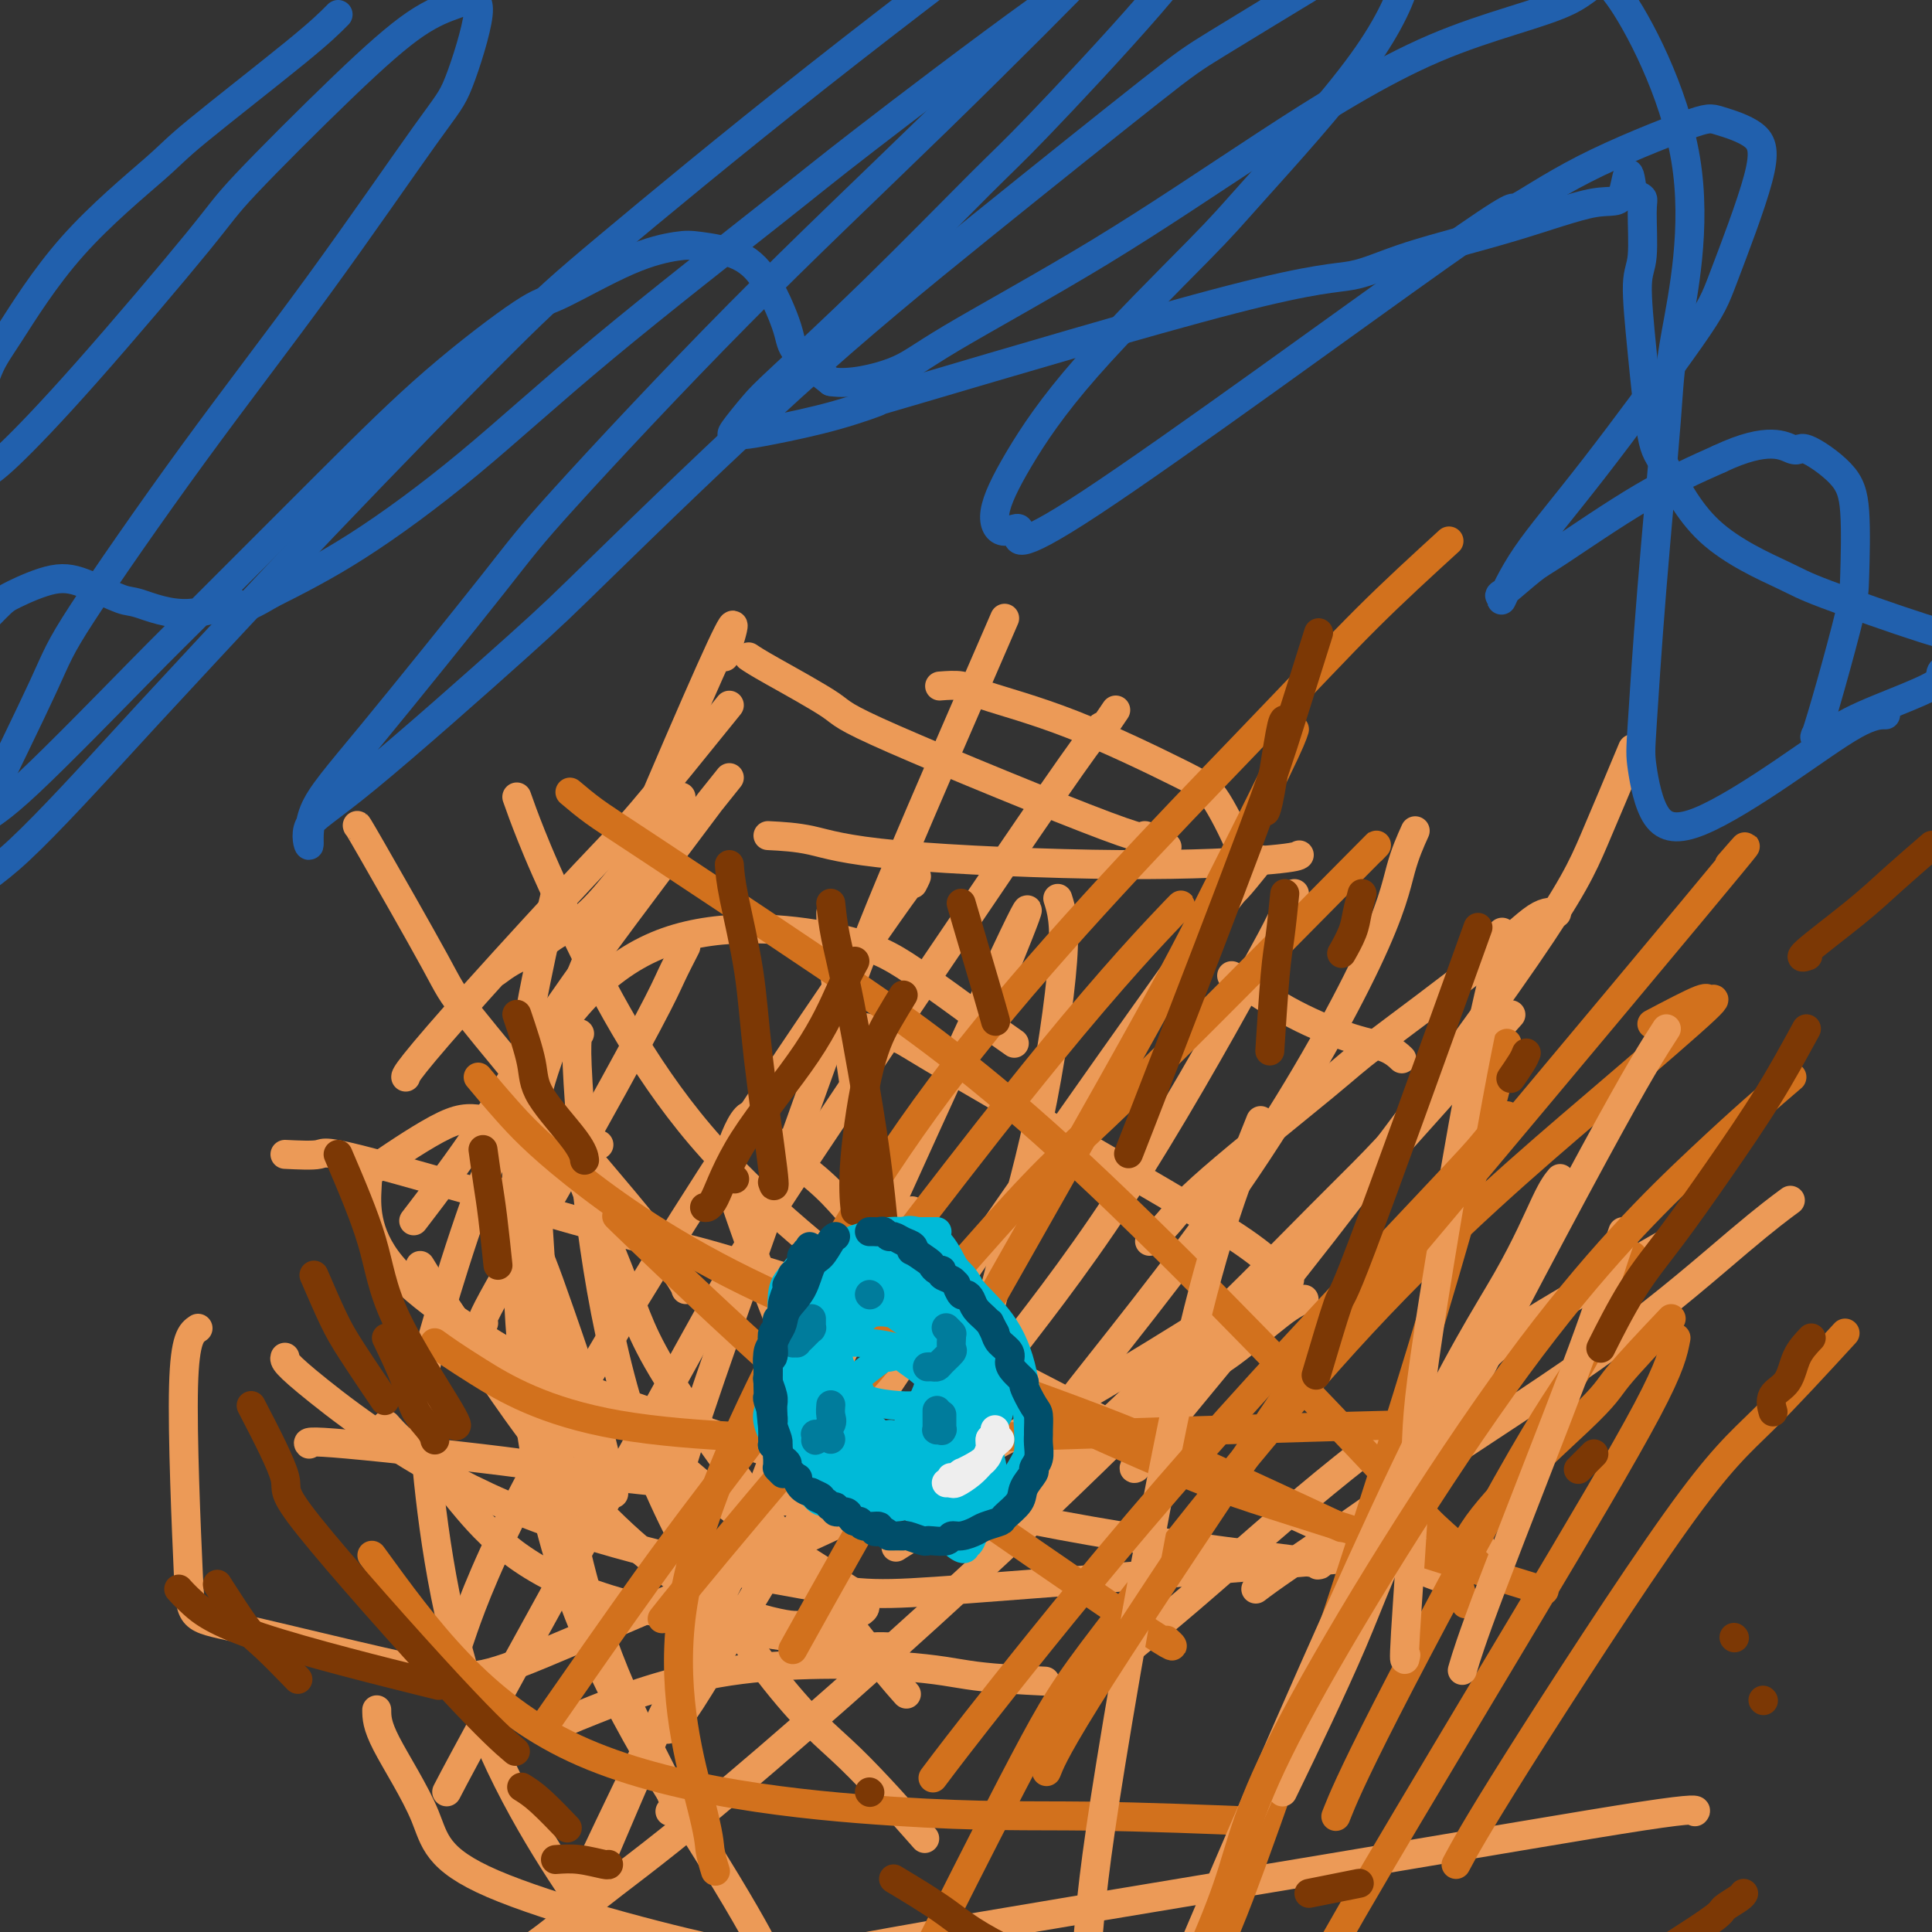 <svg viewBox='0 0 400 400' version='1.1' xmlns='http://www.w3.org/2000/svg' xmlns:xlink='http://www.w3.org/1999/xlink'><rect x="0" y="0" width="400" height="400" fill="#333333" stroke="none"/><g fill='none' stroke='#EC9A57' stroke-width='6' stroke-linecap='round' stroke-linejoin='round'><path d='M74,171c-0.114,-0.307 -0.228,-0.613 3,5c3.228,5.613 9.797,17.146 13,23c3.203,5.854 3.040,6.030 7,11c3.960,4.970 12.042,14.733 19,23c6.958,8.267 12.793,15.038 16,19c3.207,3.962 3.788,5.113 5,7c1.212,1.887 3.057,4.508 4,6c0.943,1.492 0.984,1.855 1,2c0.016,0.145 0.008,0.073 0,0'/><path d='M59,239c2.869,0.138 5.738,0.276 7,0c1.262,-0.276 0.915,-0.966 12,2c11.085,2.966 33.600,9.589 46,13c12.400,3.411 14.685,3.611 20,5c5.315,1.389 13.662,3.968 17,5c3.338,1.032 1.669,0.516 0,0'/><path d='M64,299c-0.379,-0.392 -0.758,-0.785 8,0c8.758,0.785 26.652,2.746 36,4c9.348,1.254 10.151,1.800 21,3c10.849,1.200 31.743,3.054 46,4c14.257,0.946 21.877,0.986 26,1c4.123,0.014 4.749,0.004 5,0c0.251,-0.004 0.125,-0.002 0,0'/><path d='M116,357c0.747,-0.406 1.495,-0.813 7,-3c5.505,-2.187 15.768,-6.155 28,-8c12.232,-1.845 26.433,-1.567 35,-1c8.567,0.567 11.499,1.422 16,2c4.501,0.578 10.572,0.879 13,1c2.428,0.121 1.214,0.060 0,0'/><path d='M199,320c1.855,-1.214 3.710,-2.428 7,-5c3.290,-2.572 8.015,-6.502 12,-10c3.985,-3.498 7.229,-6.564 13,-12c5.771,-5.436 14.068,-13.244 22,-21c7.932,-7.756 15.498,-15.462 20,-20c4.502,-4.538 5.939,-5.907 9,-9c3.061,-3.093 7.747,-7.910 10,-11c2.253,-3.090 2.072,-4.454 2,-5c-0.072,-0.546 -0.036,-0.273 0,0'/><path d='M232,343c1.684,-1.415 3.368,-2.831 6,-5c2.632,-2.169 6.213,-5.092 13,-11c6.787,-5.908 16.778,-14.802 27,-23c10.222,-8.198 20.673,-15.699 26,-20c5.327,-4.301 5.531,-5.400 11,-9c5.469,-3.600 16.203,-9.700 22,-13c5.797,-3.300 6.656,-3.800 7,-4c0.344,-0.200 0.172,-0.100 0,0'/><path d='M260,329c1.437,-1.086 2.874,-2.172 7,-5c4.126,-2.828 10.942,-7.400 16,-11c5.058,-3.600 8.358,-6.230 17,-12c8.642,-5.770 22.626,-14.681 34,-23c11.374,-8.319 20.139,-16.048 26,-21c5.861,-4.952 8.817,-7.129 10,-8c1.183,-0.871 0.591,-0.435 0,0'/><path d='M238,257c1.319,-1.204 2.638,-2.408 4,-4c1.362,-1.592 2.765,-3.573 9,-9c6.235,-5.427 17.300,-14.302 23,-19c5.700,-4.698 6.036,-5.220 11,-9c4.964,-3.780 14.557,-10.817 21,-16c6.443,-5.183 9.735,-8.511 12,-10c2.265,-1.489 3.504,-1.140 4,-1c0.496,0.140 0.248,0.070 0,0'/><path d='M256,182c0.298,-1.201 0.596,-2.403 1,-3c0.404,-0.597 0.914,-0.590 0,-3c-0.914,-2.410 -3.254,-7.238 -5,-10c-1.746,-2.762 -2.899,-3.458 -8,-6c-5.101,-2.542 -14.148,-6.930 -22,-10c-7.852,-3.070 -14.507,-4.823 -18,-6c-3.493,-1.177 -3.825,-1.778 -5,-2c-1.175,-0.222 -3.193,-0.063 -4,0c-0.807,0.063 -0.404,0.032 0,0'/><path d='M155,136c0.806,0.544 1.612,1.089 5,3c3.388,1.911 9.357,5.189 12,7c2.643,1.811 1.960,2.157 13,7c11.040,4.843 33.805,14.185 44,18c10.195,3.815 7.822,2.104 8,2c0.178,-0.104 2.908,1.399 4,2c1.092,0.601 0.546,0.301 0,0'/><path d='M159,173c2.922,0.150 5.844,0.299 9,1c3.156,0.701 6.544,1.953 18,3c11.456,1.047 30.978,1.889 46,2c15.022,0.111 25.544,-0.509 31,-1c5.456,-0.491 5.844,-0.855 6,-1c0.156,-0.145 0.078,-0.073 0,0'/><path d='M255,202c4.324,2.860 8.648,5.719 13,8c4.352,2.281 8.734,3.982 12,5c3.266,1.018 5.418,1.351 7,2c1.582,0.649 2.595,1.614 3,2c0.405,0.386 0.203,0.193 0,0'/><path d='M141,165c-1.314,2.064 -2.627,4.128 -4,6c-1.373,1.872 -2.804,3.551 -4,5c-1.196,1.449 -2.157,2.667 -4,5c-1.843,2.333 -4.569,5.779 -7,8c-2.431,2.221 -4.568,3.215 -6,4c-1.432,0.785 -2.160,1.359 -3,2c-0.840,0.641 -1.792,1.347 -3,2c-1.208,0.653 -2.671,1.253 -4,2c-1.329,0.747 -2.522,1.642 -3,2c-0.478,0.358 -0.239,0.179 0,0'/><path d='M151,146c-6.815,8.439 -13.630,16.878 -18,22c-4.370,5.122 -6.295,6.928 -12,13c-5.705,6.072 -15.189,16.411 -22,24c-6.811,7.589 -10.949,12.428 -13,15c-2.051,2.572 -2.015,2.878 -2,3c0.015,0.122 0.007,0.061 0,0'/><path d='M151,161c-1.668,2.074 -3.335,4.149 -4,5c-0.665,0.851 -0.327,0.479 -6,8c-5.673,7.521 -17.356,22.933 -25,34c-7.644,11.067 -11.250,17.787 -16,25c-4.750,7.213 -10.643,14.918 -13,18c-2.357,3.082 -1.179,1.541 0,0'/><path d='M142,196c-1.062,2.067 -2.123,4.133 -3,6c-0.877,1.867 -1.569,3.533 -5,10c-3.431,6.467 -9.600,17.733 -16,29c-6.400,11.267 -13.031,22.533 -16,28c-2.969,5.467 -2.277,5.133 -2,5c0.277,-0.133 0.138,-0.067 0,0'/><path d='M106,246c0.463,1.168 0.925,2.335 2,5c1.075,2.665 2.761,6.827 4,10c1.239,3.173 2.031,5.359 4,11c1.969,5.641 5.115,14.739 7,21c1.885,6.261 2.507,9.686 3,12c0.493,2.314 0.855,3.518 1,4c0.145,0.482 0.072,0.241 0,0'/><path d='M90,266c0.826,1.683 1.653,3.366 2,4c0.347,0.634 0.216,0.221 4,6c3.784,5.779 11.484,17.752 20,28c8.516,10.248 17.850,18.770 26,24c8.150,5.230 15.118,7.167 19,8c3.882,0.833 4.678,0.560 8,0c3.322,-0.560 9.170,-1.409 10,-3c0.830,-1.591 -3.359,-3.926 -5,-5c-1.641,-1.074 -0.735,-0.887 -4,-3c-3.265,-2.113 -10.700,-6.525 -19,-13c-8.300,-6.475 -17.465,-15.012 -24,-20c-6.535,-4.988 -10.438,-6.425 -12,-7c-1.562,-0.575 -0.781,-0.287 0,0'/><path d='M80,295c0.952,1.078 1.904,2.156 4,4c2.096,1.844 5.337,4.456 10,10c4.663,5.544 10.750,14.022 26,20c15.250,5.978 39.665,9.458 51,11c11.335,1.542 9.590,1.146 10,1c0.410,-0.146 2.974,-0.042 4,0c1.026,0.042 0.513,0.021 0,0'/><path d='M175,250c-1.637,-1.836 -3.274,-3.672 -6,-6c-2.726,-2.328 -6.540,-5.147 -9,-8c-2.460,-2.853 -3.565,-5.739 -5,-5c-1.435,0.739 -3.200,5.102 -4,8c-0.800,2.898 -0.635,4.332 2,12c2.635,7.668 7.739,21.571 11,29c3.261,7.429 4.678,8.383 8,12c3.322,3.617 8.548,9.897 11,13c2.452,3.103 2.129,3.029 2,3c-0.129,-0.029 -0.065,-0.015 0,0'/><path d='M172,189c0.112,4.380 0.224,8.761 1,14c0.776,5.239 2.214,11.337 3,16c0.786,4.663 0.918,7.890 3,15c2.082,7.110 6.115,18.102 11,26c4.885,7.898 10.623,12.703 13,15c2.377,2.297 1.393,2.085 1,2c-0.393,-0.085 -0.197,-0.042 0,0'/><path d='M219,186c0.793,2.506 1.587,5.012 1,13c-0.587,7.988 -2.553,21.458 -5,33c-2.447,11.542 -5.374,21.156 -8,31c-2.626,9.844 -4.951,19.917 -6,25c-1.049,5.083 -0.821,5.176 -1,6c-0.179,0.824 -0.765,2.378 -1,3c-0.235,0.622 -0.117,0.311 0,0'/><path d='M268,185c-1.078,2.145 -2.157,4.291 -3,6c-0.843,1.709 -1.451,2.982 -7,13c-5.549,10.018 -16.041,28.783 -26,44c-9.959,15.217 -19.387,26.887 -24,33c-4.613,6.113 -4.412,6.669 -7,10c-2.588,3.331 -7.966,9.435 -11,13c-3.034,3.565 -3.724,4.590 -4,5c-0.276,0.410 -0.138,0.205 0,0'/><path d='M270,269c-1.169,0.478 -2.337,0.956 -5,3c-2.663,2.044 -6.819,5.655 -10,8c-3.181,2.345 -5.385,3.424 -11,7c-5.615,3.576 -14.639,9.649 -24,15c-9.361,5.351 -19.059,9.979 -25,13c-5.941,3.021 -8.126,4.435 -9,5c-0.874,0.565 -0.437,0.283 0,0'/><path d='M124,237c-3.464,-1.072 -6.927,-2.144 -11,-3c-4.073,-0.856 -8.754,-1.496 -12,-2c-3.246,-0.504 -5.055,-0.872 -9,1c-3.945,1.872 -10.025,5.984 -13,8c-2.975,2.016 -2.844,1.935 -3,5c-0.156,3.065 -0.598,9.278 5,16c5.598,6.722 17.235,13.955 24,18c6.765,4.045 8.656,4.902 20,9c11.344,4.098 32.139,11.438 52,17c19.861,5.562 38.787,9.347 55,12c16.213,2.653 29.711,4.176 36,5c6.289,0.824 5.368,0.950 5,1c-0.368,0.050 -0.184,0.025 0,0'/><path d='M267,265c-2.027,-1.883 -4.054,-3.766 -7,-6c-2.946,-2.234 -6.812,-4.820 -19,-12c-12.188,-7.180 -32.700,-18.956 -43,-25c-10.300,-6.044 -10.388,-6.358 -12,-7c-1.612,-0.642 -4.746,-1.612 -6,-2c-1.254,-0.388 -0.627,-0.194 0,0'/><path d='M87,262c3.068,5.002 6.135,10.004 9,14c2.865,3.996 5.527,6.986 12,13c6.473,6.014 16.757,15.051 31,19c14.243,3.949 32.447,2.811 43,2c10.553,-0.811 13.457,-1.295 19,-2c5.543,-0.705 13.727,-1.630 17,-2c3.273,-0.370 1.637,-0.185 0,0'/><path d='M210,216c-1.666,-1.164 -3.332,-2.327 -7,-5c-3.668,-2.673 -9.339,-6.854 -14,-10c-4.661,-3.146 -8.311,-5.256 -17,-7c-8.689,-1.744 -22.417,-3.122 -34,1c-11.583,4.122 -21.021,13.744 -29,29c-7.979,15.256 -14.500,36.147 -18,48c-3.500,11.853 -3.978,14.669 -3,27c0.978,12.331 3.411,34.177 10,53c6.589,18.823 17.333,34.623 23,43c5.667,8.377 6.256,9.332 7,11c0.744,1.668 1.641,4.048 2,5c0.359,0.952 0.179,0.476 0,0'/><path d='M119,240c0.494,1.499 0.988,2.998 3,8c2.012,5.002 5.542,13.506 8,20c2.458,6.494 3.844,10.978 12,23c8.156,12.022 23.080,31.583 32,43c8.920,11.417 11.834,14.691 13,16c1.166,1.309 0.583,0.655 0,0'/><path d='M150,136c1.920,-6.146 3.841,-12.292 -3,3c-6.841,15.292 -22.443,52.020 -30,71c-7.557,18.980 -7.069,20.210 -6,37c1.069,16.790 2.720,49.140 8,73c5.280,23.860 14.191,39.232 18,47c3.809,7.768 2.517,7.934 2,8c-0.517,0.066 -0.258,0.033 0,0'/><path d='M115,185c-1.211,5.109 -2.421,10.219 -4,18c-1.579,7.781 -3.525,18.234 -4,39c-0.475,20.766 0.522,51.844 8,78c7.478,26.156 21.436,47.388 30,61c8.564,13.612 11.732,19.603 13,22c1.268,2.397 0.634,1.198 0,0'/><path d='M120,214c-0.504,0.442 -1.009,0.885 0,15c1.009,14.115 3.530,41.904 11,65c7.470,23.096 19.889,41.500 28,52c8.111,10.500 11.915,13.096 17,18c5.085,4.904 11.453,12.115 14,15c2.547,2.885 1.274,1.442 0,0'/><path d='M208,128c-8.271,19.038 -16.542,38.075 -22,51c-5.458,12.925 -8.103,19.737 -14,36c-5.897,16.263 -15.044,41.978 -21,59c-5.956,17.022 -8.719,25.352 -10,30c-1.281,4.648 -1.080,5.614 -1,6c0.080,0.386 0.040,0.193 0,0'/><path d='M231,147c-1.523,2.263 -3.045,4.525 -3,4c0.045,-0.525 1.658,-3.838 -10,13c-11.658,16.838 -36.585,53.827 -50,74c-13.415,20.173 -15.317,23.531 -25,41c-9.683,17.469 -27.145,49.049 -37,67c-9.855,17.951 -12.101,22.272 -13,24c-0.899,1.728 -0.449,0.864 0,0'/><path d='M293,172c-1.027,2.277 -2.053,4.554 -3,8c-0.947,3.446 -1.813,8.063 -7,19c-5.187,10.937 -14.694,28.196 -27,46c-12.306,17.804 -27.412,36.154 -35,46c-7.588,9.846 -7.658,11.189 -9,13c-1.342,1.811 -3.955,4.089 -5,5c-1.045,0.911 -0.523,0.456 0,0'/><path d='M78,354c0.008,1.574 0.016,3.147 2,7c1.984,3.853 5.944,9.985 8,15c2.056,5.015 2.208,8.912 14,14c11.792,5.088 35.222,11.367 48,14c12.778,2.633 14.902,1.620 35,-2c20.098,-3.620 58.171,-9.847 89,-15c30.829,-5.153 54.416,-9.234 66,-11c11.584,-1.766 11.167,-1.219 11,-1c-0.167,0.219 -0.083,0.109 0,0'/><path d='M107,405c1.460,-0.826 2.919,-1.653 6,-4c3.081,-2.347 7.782,-6.216 14,-11c6.218,-4.784 13.951,-10.485 32,-26c18.049,-15.515 46.414,-40.845 72,-66c25.586,-25.155 48.394,-50.134 60,-63c11.606,-12.866 12.009,-13.618 14,-16c1.991,-2.382 5.569,-6.395 7,-8c1.431,-1.605 0.716,-0.803 0,0'/><path d='M148,324c0.917,-2.018 1.833,-4.036 3,-5c1.167,-0.964 2.583,-0.875 6,-9c3.417,-8.125 8.833,-24.464 11,-31c2.167,-6.536 1.083,-3.268 0,0'/><path d='M207,203c5.845,-14.343 11.691,-28.686 -7,12c-18.691,40.686 -61.917,136.400 -86,195c-24.083,58.600 -29.022,80.085 -39,108c-9.978,27.915 -24.994,62.262 -31,76c-6.006,13.738 -3.003,6.869 0,0'/><path d='M188,252c1.169,-1.871 2.338,-3.742 -4,9c-6.338,12.742 -20.183,40.096 -33,66c-12.817,25.904 -24.604,50.359 -30,62c-5.396,11.641 -4.399,10.469 -4,10c0.399,-0.469 0.199,-0.234 0,0'/><path d='M107,165c0.753,2.130 1.505,4.260 3,8c1.495,3.740 3.732,9.090 9,20c5.268,10.910 13.566,27.379 26,42c12.434,14.621 29.002,27.392 38,34c8.998,6.608 10.425,7.052 22,13c11.575,5.948 33.298,17.398 51,26c17.702,8.602 31.381,14.354 38,17c6.619,2.646 6.177,2.184 6,2c-0.177,-0.184 -0.088,-0.092 0,0'/><path d='M59,281c-0.168,0.563 -0.337,1.126 7,7c7.337,5.874 22.178,17.059 42,25c19.822,7.941 44.623,12.639 58,15c13.377,2.361 15.328,2.385 34,1c18.672,-1.385 54.066,-4.181 75,-6c20.934,-1.819 27.410,-2.663 30,-3c2.590,-0.337 1.295,-0.169 0,0'/><path d='M41,275c-1.367,0.919 -2.734,1.837 -3,12c-0.266,10.163 0.570,29.569 1,39c0.430,9.431 0.455,8.886 10,11c9.545,2.114 28.610,6.885 39,9c10.390,2.115 12.104,1.572 30,-6c17.896,-7.572 51.972,-22.174 79,-36c27.028,-13.826 47.008,-26.876 57,-33c9.992,-6.124 9.998,-5.321 10,-5c0.002,0.321 0.001,0.161 0,0'/><path d='M189,183c1.065,-2.053 2.130,-4.105 -5,6c-7.130,10.105 -22.454,32.369 -37,55c-14.546,22.631 -28.315,45.630 -37,62c-8.685,16.370 -12.287,26.109 -14,31c-1.713,4.891 -1.538,4.932 -2,6c-0.462,1.068 -1.561,3.162 -2,4c-0.439,0.838 -0.220,0.419 0,0'/><path d='M261,178c-2.101,2.603 -4.203,5.205 -5,6c-0.797,0.795 -0.291,-0.218 -14,19c-13.709,19.218 -41.633,58.667 -61,88c-19.367,29.333 -30.176,48.551 -36,58c-5.824,9.449 -6.664,9.128 -7,9c-0.336,-0.128 -0.168,-0.064 0,0'/><path d='M338,155c-2.805,6.716 -5.609,13.432 -8,19c-2.391,5.568 -4.367,9.989 -14,24c-9.633,14.011 -26.922,37.611 -42,57c-15.078,19.389 -27.944,34.566 -34,42c-6.056,7.434 -5.302,7.124 -5,7c0.302,-0.124 0.151,-0.062 0,0'/></g>
<g fill='none' stroke='#D2711D' stroke-width='6' stroke-linecap='round' stroke-linejoin='round'><path d='M244,188c0.676,-0.804 1.351,-1.609 -3,3c-4.351,4.609 -13.729,14.630 -30,35c-16.271,20.370 -39.433,51.089 -53,69c-13.567,17.911 -17.537,23.015 -24,32c-6.463,8.985 -15.418,21.853 -19,27c-3.582,5.147 -1.791,2.574 0,0'/><path d='M268,151c-0.369,1.150 -0.738,2.300 -4,9c-3.262,6.700 -9.418,18.950 -14,28c-4.582,9.050 -7.589,14.900 -20,37c-12.411,22.100 -34.226,60.450 -47,83c-12.774,22.550 -16.507,29.300 -18,32c-1.493,2.700 -0.747,1.350 0,0'/><path d='M118,164c1.570,1.325 3.141,2.650 5,4c1.859,1.350 4.008,2.724 12,8c7.992,5.276 21.828,14.455 36,24c14.172,9.545 28.682,19.455 49,38c20.318,18.545 46.446,45.723 60,60c13.554,14.277 14.534,15.651 17,18c2.466,2.349 6.419,5.671 8,7c1.581,1.329 0.791,0.664 0,0'/><path d='M129,253c-1.487,-1.365 -2.974,-2.731 3,3c5.974,5.731 19.407,18.558 29,27c9.593,8.442 15.344,12.500 29,22c13.656,9.500 35.215,24.442 45,31c9.785,6.558 7.796,4.731 7,4c-0.796,-0.731 -0.398,-0.365 0,0'/><path d='M77,322c11.226,15.456 22.453,30.912 42,40c19.547,9.088 47.415,11.807 66,13c18.585,1.193 27.888,0.860 40,1c12.112,0.140 27.032,0.754 33,1c5.968,0.246 2.984,0.123 0,0'/><path d='M90,278c1.926,1.385 3.853,2.770 9,6c5.147,3.230 13.515,8.305 29,11c15.485,2.695 38.089,3.009 53,3c14.911,-0.009 22.131,-0.343 42,-1c19.869,-0.657 52.388,-1.638 67,-2c14.612,-0.362 11.318,-0.103 10,0c-1.318,0.103 -0.659,0.052 0,0'/><path d='M300,112c-5.660,5.173 -11.321,10.346 -17,16c-5.679,5.654 -11.378,11.790 -26,27c-14.622,15.210 -38.168,39.494 -56,62c-17.832,22.506 -29.951,43.232 -40,63c-10.049,19.768 -18.027,38.576 -20,55c-1.973,16.424 2.059,30.464 4,38c1.941,7.536 1.792,8.567 2,10c0.208,1.433 0.774,3.266 1,4c0.226,0.734 0.113,0.367 0,0'/><path d='M284,176c1.562,-1.619 3.125,-3.238 -7,7c-10.125,10.238 -31.937,32.332 -44,44c-12.063,11.668 -14.378,12.911 -27,27c-12.622,14.089 -35.552,41.024 -49,57c-13.448,15.976 -17.414,20.993 -19,23c-1.586,2.007 -0.793,1.003 0,0'/><path d='M342,212c4.078,-2.149 8.157,-4.297 10,-5c1.843,-0.703 1.451,0.040 2,0c0.549,-0.040 2.040,-0.864 -1,2c-3.040,2.864 -10.609,9.414 -23,20c-12.391,10.586 -29.604,25.207 -48,45c-18.396,19.793 -37.976,44.757 -49,59c-11.024,14.243 -13.491,17.766 -19,28c-5.509,10.234 -14.060,27.178 -18,35c-3.940,7.822 -3.269,6.520 -3,6c0.269,-0.520 0.134,-0.260 0,0'/><path d='M347,277c-0.549,2.879 -1.097,5.758 -6,15c-4.903,9.242 -14.159,24.848 -25,43c-10.841,18.152 -23.265,38.848 -31,52c-7.735,13.152 -10.781,18.758 -12,21c-1.219,2.242 -0.609,1.121 0,0'/><path d='M99,223c1.709,2.049 3.418,4.098 6,7c2.582,2.902 6.038,6.657 14,13c7.962,6.343 20.432,15.274 39,24c18.568,8.726 43.235,17.246 59,23c15.765,5.754 22.629,8.741 32,13c9.371,4.259 21.249,9.788 26,12c4.751,2.212 2.376,1.106 0,0'/><path d='M169,270c-0.528,-0.041 -1.056,-0.081 12,6c13.056,6.081 39.697,18.284 55,25c15.303,6.716 19.267,7.944 32,12c12.733,4.056 34.236,10.938 44,14c9.764,3.062 7.790,2.303 7,2c-0.790,-0.303 -0.395,-0.152 0,0'/><path d='M312,216c-3.513,13.845 -7.026,27.690 -13,48c-5.974,20.310 -14.410,47.086 -22,70c-7.590,22.914 -14.333,41.967 -18,52c-3.667,10.033 -4.256,11.047 -5,13c-0.744,1.953 -1.641,4.844 -2,6c-0.359,1.156 -0.179,0.578 0,0'/><path d='M338,260c-0.664,0.561 -1.327,1.122 -3,5c-1.673,3.878 -4.354,11.072 -7,16c-2.646,4.928 -5.256,7.589 -13,21c-7.744,13.411 -20.624,37.572 -28,52c-7.376,14.428 -9.250,19.122 -10,21c-0.750,1.878 -0.375,0.939 0,0'/><path d='M346,273c-4.394,4.638 -8.788,9.276 -11,12c-2.212,2.724 -2.242,3.534 -8,9c-5.758,5.466 -17.242,15.587 -22,23c-4.758,7.413 -2.788,12.118 -2,14c0.788,1.882 0.394,0.941 0,0'/></g>
<g fill='none' stroke='#EC9A57' stroke-width='6' stroke-linecap='round' stroke-linejoin='round'><path d='M323,244c-0.726,0.877 -1.453,1.754 -3,5c-1.547,3.246 -3.915,8.862 -8,16c-4.085,7.138 -9.889,15.800 -21,39c-11.111,23.200 -27.530,60.938 -37,83c-9.470,22.062 -11.991,28.446 -13,31c-1.009,2.554 -0.504,1.277 0,0'/><path d='M345,213c-2.727,4.209 -5.455,8.418 -15,26c-9.545,17.582 -25.909,48.537 -35,67c-9.091,18.463 -10.909,24.432 -15,34c-4.091,9.568 -10.455,22.734 -13,28c-2.545,5.266 -1.273,2.633 0,0'/><path d='M261,232c-4.656,11.589 -9.311,23.177 -15,48c-5.689,24.823 -12.411,62.880 -16,85c-3.589,22.120 -4.043,28.301 -5,39c-0.957,10.699 -2.416,25.914 -3,32c-0.584,6.086 -0.292,3.043 0,0'/><path d='M311,193c-0.540,3.011 -1.080,6.021 -2,10c-0.920,3.979 -2.218,8.925 -5,24c-2.782,15.075 -7.046,40.277 -9,54c-1.954,13.723 -1.596,15.967 -2,25c-0.404,9.033 -1.570,24.855 -2,32c-0.430,7.145 -0.123,5.613 0,5c0.123,-0.613 0.061,-0.306 0,0'/><path d='M336,255c-0.943,2.737 -1.885,5.474 -3,9c-1.115,3.526 -2.402,7.842 -7,20c-4.598,12.158 -12.507,32.158 -17,44c-4.493,11.842 -5.569,15.526 -6,17c-0.431,1.474 -0.215,0.737 0,0'/></g>
<g fill='none' stroke='#D2711D' stroke-width='6' stroke-linecap='round' stroke-linejoin='round'><path d='M358,179c3.783,-4.349 7.567,-8.698 -8,10c-15.567,18.698 -50.483,60.444 -67,80c-16.517,19.556 -14.633,16.922 -22,28c-7.367,11.078 -23.983,35.867 -33,50c-9.017,14.133 -10.433,17.609 -11,19c-0.567,1.391 -0.283,0.695 0,0'/><path d='M312,231c-1.885,2.260 -3.771,4.520 -5,6c-1.229,1.480 -1.802,2.181 -12,13c-10.198,10.819 -30.022,31.756 -47,51c-16.978,19.244 -31.109,36.797 -40,48c-8.891,11.203 -12.540,16.058 -14,18c-1.460,1.942 -0.730,0.971 0,0'/><path d='M371,223c-5.035,4.306 -10.069,8.612 -19,17c-8.931,8.388 -21.758,20.858 -38,43c-16.242,22.142 -35.900,53.956 -46,73c-10.100,19.044 -10.642,25.320 -14,35c-3.358,9.680 -9.531,22.766 -12,28c-2.469,5.234 -1.235,2.617 0,0'/><path d='M382,276c-6.051,6.585 -12.102,13.171 -17,18c-4.898,4.829 -8.643,7.903 -18,21c-9.357,13.097 -24.327,36.219 -33,50c-8.673,13.781 -11.049,18.223 -12,20c-0.951,1.777 -0.475,0.888 0,0'/></g>
<g fill='none' stroke='#7C3805' stroke-width='6' stroke-linecap='round' stroke-linejoin='round'><path d='M70,239c2.718,6.348 5.435,12.695 7,18c1.565,5.305 1.976,9.566 5,16c3.024,6.434 8.660,15.040 11,19c2.340,3.960 1.383,3.274 1,3c-0.383,-0.274 -0.191,-0.137 0,0'/><path d='M80,277c1.547,3.230 3.094,6.459 4,9c0.906,2.541 1.171,4.392 2,6c0.829,1.608 2.223,2.971 3,4c0.777,1.029 0.936,1.722 1,2c0.064,0.278 0.032,0.139 0,0'/><path d='M52,291c3.167,6.104 6.335,12.207 7,15c0.665,2.793 -1.172,2.274 5,10c6.172,7.726 20.354,23.695 29,33c8.646,9.305 11.756,11.944 13,13c1.244,1.056 0.622,0.528 0,0'/><path d='M37,329c0.667,0.744 1.333,1.488 3,3c1.667,1.512 4.333,3.792 14,7c9.667,3.208 26.333,7.345 33,9c6.667,1.655 3.333,0.827 0,0'/><path d='M45,328c2.262,3.530 4.524,7.060 6,9c1.476,1.940 2.167,2.292 4,4c1.833,1.708 4.810,4.774 6,6c1.190,1.226 0.595,0.613 0,0'/><path d='M65,264c1.417,3.280 2.833,6.560 4,9c1.167,2.440 2.083,4.042 4,7c1.917,2.958 4.833,7.274 6,9c1.167,1.726 0.583,0.863 0,0'/><path d='M100,238c0.339,2.435 0.679,4.869 1,7c0.321,2.131 0.625,3.958 1,7c0.375,3.042 0.821,7.298 1,9c0.179,1.702 0.089,0.851 0,0'/><path d='M151,179c0.119,1.626 0.238,3.251 1,7c0.762,3.749 2.165,9.621 3,15c0.835,5.379 1.100,10.267 2,18c0.900,7.733 2.435,18.313 3,23c0.565,4.687 0.162,3.482 0,3c-0.162,-0.482 -0.081,-0.241 0,0'/><path d='M273,131c-2.120,6.707 -4.239,13.413 -6,19c-1.761,5.587 -3.163,10.054 -8,23c-4.837,12.946 -13.110,34.370 -18,47c-4.890,12.630 -6.397,16.466 -7,18c-0.603,1.534 -0.301,0.767 0,0'/><path d='M400,175c-2.778,2.400 -5.557,4.801 -8,7c-2.443,2.199 -4.552,4.198 -8,7c-3.448,2.802 -8.236,6.408 -10,8c-1.764,1.592 -0.504,1.169 0,1c0.504,-0.169 0.252,-0.085 0,0'/><path d='M374,213c-2.500,4.577 -5.000,9.155 -8,14c-3.000,4.845 -6.500,9.959 -10,15c-3.500,5.041 -7.000,10.011 -10,14c-3.000,3.989 -5.500,6.997 -8,11c-2.500,4.003 -5.000,9.001 -6,11c-1.000,1.999 -0.500,1.000 0,0'/><path d='M330,301c-0.200,0.200 -0.400,0.400 -1,1c-0.600,0.600 -1.600,1.600 -2,2c-0.400,0.400 -0.200,0.200 0,0'/><path d='M375,277c-1.132,1.191 -2.265,2.383 -3,4c-0.735,1.617 -1.073,3.660 -2,5c-0.927,1.340 -2.442,1.976 -3,3c-0.558,1.024 -0.159,2.435 0,3c0.159,0.565 0.080,0.282 0,0'/><path d='M359,339c0.000,0.000 0.100,0.100 0.1,0.1'/><path d='M180,371c0.000,0.000 0.100,0.100 0.1,0.1'/><path d='M115,385c1.577,-0.113 3.155,-0.226 5,0c1.845,0.226 3.958,0.792 5,1c1.042,0.208 1.012,0.060 1,0c-0.012,-0.060 -0.006,-0.030 0,0'/><path d='M108,370c1.125,0.702 2.250,1.405 4,3c1.750,1.595 4.125,4.083 5,5c0.875,0.917 0.250,0.262 0,0c-0.250,-0.262 -0.125,-0.131 0,0'/><path d='M185,389c3.895,2.342 7.791,4.684 11,7c3.209,2.316 5.733,4.607 15,9c9.267,4.393 25.278,10.889 33,14c7.722,3.111 7.156,2.838 8,3c0.844,0.162 3.098,0.761 4,1c0.902,0.239 0.451,0.120 0,0'/><path d='M271,392c1.548,-0.310 3.095,-0.619 5,-1c1.905,-0.381 4.167,-0.833 5,-1c0.833,-0.167 0.238,-0.048 0,0c-0.238,0.048 -0.119,0.024 0,0'/><path d='M346,403c3.660,-2.362 7.321,-4.724 9,-6c1.679,-1.276 1.378,-1.466 2,-2c0.622,-0.534 2.167,-1.413 3,-2c0.833,-0.587 0.952,-0.882 1,-1c0.048,-0.118 0.024,-0.059 0,0'/><path d='M365,352c0.000,0.000 0.100,0.100 0.1,0.1'/><path d='M266,149c-0.226,0.030 -0.452,0.060 -1,3c-0.548,2.940 -1.417,8.792 -2,12c-0.583,3.208 -0.881,3.774 -1,4c-0.119,0.226 -0.060,0.113 0,0'/><path d='M266,185c-0.339,3.315 -0.679,6.631 -1,9c-0.321,2.369 -0.625,3.792 -1,8c-0.375,4.208 -0.821,11.202 -1,14c-0.179,2.798 -0.089,1.399 0,0'/><path d='M282,185c-0.369,1.357 -0.738,2.714 -1,4c-0.262,1.286 -0.417,2.500 -1,4c-0.583,1.500 -1.595,3.286 -2,4c-0.405,0.714 -0.202,0.357 0,0'/><path d='M306,192c-9.696,26.923 -19.393,53.845 -24,66c-4.607,12.155 -4.125,9.542 -5,12c-0.875,2.458 -3.107,9.988 -4,13c-0.893,3.012 -0.446,1.506 0,0'/><path d='M316,218c-0.196,0.506 -0.393,1.012 -1,2c-0.607,0.988 -1.625,2.458 -2,3c-0.375,0.542 -0.107,0.155 0,0c0.107,-0.155 0.054,-0.077 0,0'/><path d='M187,206c-0.906,1.477 -1.812,2.954 -3,5c-1.188,2.046 -2.659,4.662 -4,10c-1.341,5.338 -2.553,13.399 -3,19c-0.447,5.601 -0.128,8.743 0,10c0.128,1.257 0.064,0.628 0,0'/><path d='M172,187c0.221,2.121 0.441,4.243 1,7c0.559,2.757 1.456,6.150 3,14c1.544,7.850 3.733,20.156 5,29c1.267,8.844 1.610,14.227 2,17c0.390,2.773 0.826,2.935 1,3c0.174,0.065 0.087,0.032 0,0'/><path d='M199,187c1.889,6.400 3.778,12.800 5,17c1.222,4.200 1.778,6.200 2,7c0.222,0.800 0.111,0.400 0,0'/><path d='M177,199c-0.825,1.517 -1.650,3.033 -3,6c-1.350,2.967 -3.224,7.383 -7,13c-3.776,5.617 -9.456,12.433 -13,18c-3.544,5.567 -4.954,9.883 -6,12c-1.046,2.117 -1.727,2.033 -2,2c-0.273,-0.033 -0.136,-0.017 0,0'/><path d='M107,210c1.238,3.675 2.475,7.349 3,10c0.525,2.651 0.337,4.278 2,7c1.663,2.722 5.179,6.541 7,9c1.821,2.459 1.949,3.560 2,4c0.051,0.440 0.026,0.220 0,0'/><path d='M152,244c0.000,0.000 0.100,0.100 0.1,0.1'/></g>
<g fill='none' stroke='#00BAD8' stroke-width='6' stroke-linecap='round' stroke-linejoin='round'><path d='M194,255c-0.406,0.001 -0.813,0.003 -2,0c-1.187,-0.003 -3.155,-0.009 -4,0c-0.845,0.009 -0.566,0.035 -1,0c-0.434,-0.035 -1.580,-0.129 -3,0c-1.420,0.129 -3.112,0.481 -5,1c-1.888,0.519 -3.970,1.203 -6,3c-2.030,1.797 -4.009,4.705 -5,6c-0.991,1.295 -0.995,0.975 -2,3c-1.005,2.025 -3.010,6.393 -4,10c-0.990,3.607 -0.966,6.452 -1,8c-0.034,1.548 -0.125,1.800 0,3c0.125,1.200 0.467,3.346 1,5c0.533,1.654 1.259,2.814 2,4c0.741,1.186 1.498,2.399 2,3c0.502,0.601 0.750,0.591 2,1c1.250,0.409 3.503,1.235 5,2c1.497,0.765 2.238,1.467 4,2c1.762,0.533 4.545,0.896 6,1c1.455,0.104 1.583,-0.050 3,0c1.417,0.050 4.122,0.303 6,0c1.878,-0.303 2.930,-1.162 4,-2c1.070,-0.838 2.157,-1.654 3,-2c0.843,-0.346 1.442,-0.223 2,-1c0.558,-0.777 1.075,-2.454 2,-4c0.925,-1.546 2.258,-2.961 3,-4c0.742,-1.039 0.892,-1.703 1,-3c0.108,-1.297 0.174,-3.228 0,-5c-0.174,-1.772 -0.587,-3.386 -1,-5'/><path d='M206,281c-0.526,-3.549 -1.840,-5.920 -3,-8c-1.160,-2.080 -2.166,-3.867 -3,-5c-0.834,-1.133 -1.498,-1.611 -2,-2c-0.502,-0.389 -0.844,-0.690 -1,-1c-0.156,-0.310 -0.128,-0.630 -1,-1c-0.872,-0.370 -2.645,-0.791 -4,-1c-1.355,-0.209 -2.294,-0.207 -3,0c-0.706,0.207 -1.180,0.619 -2,1c-0.820,0.381 -1.985,0.730 -3,1c-1.015,0.270 -1.880,0.460 -3,1c-1.120,0.540 -2.496,1.428 -3,2c-0.504,0.572 -0.137,0.826 -1,2c-0.863,1.174 -2.958,3.269 -4,6c-1.042,2.731 -1.031,6.099 -1,8c0.031,1.901 0.084,2.336 1,5c0.916,2.664 2.696,7.558 4,10c1.304,2.442 2.133,2.431 3,3c0.867,0.569 1.773,1.716 3,2c1.227,0.284 2.774,-0.295 5,-1c2.226,-0.705 5.132,-1.536 7,-3c1.868,-1.464 2.697,-3.562 4,-6c1.303,-2.438 3.079,-5.217 4,-7c0.921,-1.783 0.987,-2.570 1,-4c0.013,-1.430 -0.027,-3.505 0,-5c0.027,-1.495 0.120,-2.412 -1,-4c-1.120,-1.588 -3.455,-3.848 -5,-5c-1.545,-1.152 -2.301,-1.195 -5,-2c-2.699,-0.805 -7.343,-2.373 -11,-3c-3.657,-0.627 -6.329,-0.314 -9,0'/><path d='M173,264c-5.138,-0.178 -5.483,1.876 -6,3c-0.517,1.124 -1.207,1.319 -2,2c-0.793,0.681 -1.691,1.849 -2,3c-0.309,1.151 -0.031,2.284 0,3c0.031,0.716 -0.186,1.016 0,2c0.186,0.984 0.773,2.653 3,5c2.227,2.347 6.093,5.373 9,8c2.907,2.627 4.853,4.855 6,6c1.147,1.145 1.493,1.206 3,2c1.507,0.794 4.175,2.319 6,3c1.825,0.681 2.808,0.516 4,0c1.192,-0.516 2.593,-1.384 3,-1c0.407,0.384 -0.178,2.019 1,-1c1.178,-3.019 4.120,-10.693 5,-16c0.880,-5.307 -0.304,-8.247 -1,-10c-0.696,-1.753 -0.906,-2.319 -2,-5c-1.094,-2.681 -3.072,-7.479 -5,-10c-1.928,-2.521 -3.806,-2.767 -5,-3c-1.194,-0.233 -1.705,-0.455 -3,0c-1.295,0.455 -3.373,1.587 -5,3c-1.627,1.413 -2.804,3.108 -4,5c-1.196,1.892 -2.412,3.982 -3,5c-0.588,1.018 -0.547,0.963 -1,2c-0.453,1.037 -1.398,3.165 -2,5c-0.602,1.835 -0.861,3.376 -1,5c-0.139,1.624 -0.159,3.330 0,4c0.159,0.670 0.496,0.303 1,1c0.504,0.697 1.174,2.457 2,4c0.826,1.543 1.807,2.869 3,4c1.193,1.131 2.596,2.065 4,3'/><path d='M181,296c1.988,2.632 1.956,1.214 3,1c1.044,-0.214 3.162,0.778 5,1c1.838,0.222 3.395,-0.326 5,-1c1.605,-0.674 3.257,-1.476 4,-2c0.743,-0.524 0.577,-0.771 1,-2c0.423,-1.229 1.435,-3.439 2,-5c0.565,-1.561 0.682,-2.475 0,-6c-0.682,-3.525 -2.162,-9.663 -4,-13c-1.838,-3.337 -4.032,-3.872 -7,-5c-2.968,-1.128 -6.708,-2.847 -9,-4c-2.292,-1.153 -3.136,-1.738 -5,-2c-1.864,-0.262 -4.750,-0.201 -7,1c-2.250,1.201 -3.866,3.541 -5,5c-1.134,1.459 -1.786,2.038 -2,4c-0.214,1.962 0.009,5.307 0,8c-0.009,2.693 -0.249,4.734 0,6c0.249,1.266 0.988,1.756 2,3c1.012,1.244 2.295,3.240 3,4c0.705,0.760 0.830,0.283 2,1c1.170,0.717 3.385,2.628 5,4c1.615,1.372 2.629,2.206 4,3c1.371,0.794 3.097,1.547 4,2c0.903,0.453 0.983,0.608 2,1c1.017,0.392 2.971,1.023 5,1c2.029,-0.023 4.134,-0.701 5,-1c0.866,-0.299 0.495,-0.218 1,-1c0.505,-0.782 1.888,-2.426 3,-5c1.112,-2.574 1.953,-6.078 2,-10c0.047,-3.922 -0.701,-8.264 -1,-11c-0.299,-2.736 -0.150,-3.868 0,-5'/><path d='M199,268c-0.218,-5.275 -1.264,-5.461 -2,-6c-0.736,-0.539 -1.164,-1.429 -2,-2c-0.836,-0.571 -2.080,-0.822 -4,-1c-1.920,-0.178 -4.516,-0.282 -7,0c-2.484,0.282 -4.856,0.949 -8,3c-3.144,2.051 -7.060,5.485 -9,7c-1.940,1.515 -1.904,1.112 -3,5c-1.096,3.888 -3.324,12.068 -4,16c-0.676,3.932 0.201,3.618 1,5c0.799,1.382 1.519,4.462 2,6c0.481,1.538 0.722,1.533 2,2c1.278,0.467 3.594,1.405 6,2c2.406,0.595 4.901,0.848 7,0c2.099,-0.848 3.802,-2.797 5,-4c1.198,-1.203 1.891,-1.661 3,-3c1.109,-1.339 2.632,-3.559 4,-6c1.368,-2.441 2.580,-5.101 3,-8c0.420,-2.899 0.049,-6.035 0,-8c-0.049,-1.965 0.223,-2.759 0,-4c-0.223,-1.241 -0.940,-2.930 -2,-4c-1.060,-1.070 -2.462,-1.523 -3,-2c-0.538,-0.477 -0.211,-0.980 -1,-1c-0.789,-0.020 -2.695,0.441 -4,1c-1.305,0.559 -2.009,1.214 -3,2c-0.991,0.786 -2.269,1.702 -4,5c-1.731,3.298 -3.916,8.977 -5,12c-1.084,3.023 -1.067,3.390 -1,6c0.067,2.610 0.183,7.462 1,11c0.817,3.538 2.335,5.760 3,7c0.665,1.240 0.476,1.497 1,2c0.524,0.503 1.762,1.251 3,2'/><path d='M178,313c1.428,1.688 1.500,0.408 3,-1c1.500,-1.408 4.430,-2.945 6,-4c1.570,-1.055 1.780,-1.628 3,-4c1.220,-2.372 3.449,-6.543 5,-10c1.551,-3.457 2.424,-6.200 3,-9c0.576,-2.800 0.857,-5.657 1,-7c0.143,-1.343 0.150,-1.172 -1,-3c-1.150,-1.828 -3.456,-5.655 -5,-7c-1.544,-1.345 -2.325,-0.207 -3,0c-0.675,0.207 -1.242,-0.518 -3,0c-1.758,0.518 -4.707,2.279 -7,4c-2.293,1.721 -3.931,3.401 -5,5c-1.069,1.599 -1.568,3.118 -2,4c-0.432,0.882 -0.795,1.129 -1,2c-0.205,0.871 -0.251,2.367 0,4c0.251,1.633 0.797,3.402 2,5c1.203,1.598 3.061,3.024 4,4c0.939,0.976 0.959,1.500 2,2c1.041,0.500 3.103,0.974 5,1c1.897,0.026 3.630,-0.397 5,-1c1.370,-0.603 2.377,-1.387 3,-2c0.623,-0.613 0.862,-1.057 1,-2c0.138,-0.943 0.175,-2.386 0,-4c-0.175,-1.614 -0.564,-3.400 -2,-5c-1.436,-1.600 -3.920,-3.016 -5,-4c-1.080,-0.984 -0.755,-1.538 -2,-2c-1.245,-0.462 -4.060,-0.834 -6,-1c-1.940,-0.166 -3.004,-0.127 -4,0c-0.996,0.127 -1.922,0.342 -3,1c-1.078,0.658 -2.308,1.759 -3,3c-0.692,1.241 -0.846,2.620 -1,4'/><path d='M168,286c-0.883,1.874 -1.090,3.058 -1,4c0.090,0.942 0.478,1.640 1,3c0.522,1.360 1.180,3.382 2,5c0.820,1.618 1.802,2.832 3,4c1.198,1.168 2.611,2.289 3,3c0.389,0.711 -0.247,1.012 1,1c1.247,-0.012 4.376,-0.339 6,-1c1.624,-0.661 1.744,-1.658 2,-2c0.256,-0.342 0.647,-0.029 2,-2c1.353,-1.971 3.667,-6.227 5,-10c1.333,-3.773 1.685,-7.065 1,-10c-0.685,-2.935 -2.408,-5.515 -3,-7c-0.592,-1.485 -0.054,-1.875 -1,-3c-0.946,-1.125 -3.376,-2.986 -5,-4c-1.624,-1.014 -2.441,-1.180 -4,-1c-1.559,0.180 -3.861,0.708 -5,1c-1.139,0.292 -1.117,0.350 -2,1c-0.883,0.650 -2.673,1.892 -4,3c-1.327,1.108 -2.192,2.081 -3,4c-0.808,1.919 -1.561,4.784 -2,6c-0.439,1.216 -0.565,0.783 0,3c0.565,2.217 1.820,7.084 3,11c1.180,3.916 2.286,6.881 4,9c1.714,2.119 4.036,3.391 5,4c0.964,0.609 0.568,0.554 1,1c0.432,0.446 1.691,1.394 3,2c1.309,0.606 2.668,0.870 4,1c1.332,0.130 2.635,0.128 5,-1c2.365,-1.128 5.791,-3.381 8,-6c2.209,-2.619 3.203,-5.606 4,-9c0.797,-3.394 1.399,-7.197 2,-11'/><path d='M203,285c1.239,-3.717 1.337,-3.010 1,-5c-0.337,-1.990 -1.108,-6.676 -2,-10c-0.892,-3.324 -1.903,-5.286 -4,-7c-2.097,-1.714 -5.280,-3.180 -7,-4c-1.720,-0.820 -1.978,-0.993 -4,-1c-2.022,-0.007 -5.808,0.152 -9,1c-3.192,0.848 -5.791,2.384 -7,3c-1.209,0.616 -1.027,0.310 -2,3c-0.973,2.690 -3.101,8.375 -4,11c-0.899,2.625 -0.568,2.191 0,3c0.568,0.809 1.373,2.862 2,4c0.627,1.138 1.074,1.360 2,3c0.926,1.640 2.330,4.698 4,7c1.670,2.302 3.605,3.850 5,6c1.395,2.150 2.249,4.904 3,6c0.751,1.096 1.399,0.533 2,1c0.601,0.467 1.156,1.962 2,3c0.844,1.038 1.977,1.617 4,2c2.023,0.383 4.935,0.570 6,1c1.065,0.430 0.284,1.102 2,1c1.716,-0.102 5.928,-0.979 9,-3c3.072,-2.021 5.002,-5.185 6,-7c0.998,-1.815 1.064,-2.281 1,-5c-0.064,-2.719 -0.256,-7.690 -1,-12c-0.744,-4.310 -2.038,-7.959 -4,-11c-1.962,-3.041 -4.591,-5.474 -6,-7c-1.409,-1.526 -1.599,-2.147 -3,-3c-1.401,-0.853 -4.015,-1.940 -7,-2c-2.985,-0.060 -6.342,0.907 -9,2c-2.658,1.093 -4.617,2.312 -6,3c-1.383,0.688 -2.192,0.844 -3,1'/><path d='M174,269c-3.239,1.245 -2.335,1.358 -2,2c0.335,0.642 0.101,1.812 0,3c-0.101,1.188 -0.069,2.392 0,3c0.069,0.608 0.176,0.619 1,3c0.824,2.381 2.365,7.132 4,11c1.635,3.868 3.365,6.855 5,10c1.635,3.145 3.174,6.450 4,8c0.826,1.550 0.937,1.347 2,2c1.063,0.653 3.077,2.164 4,3c0.923,0.836 0.755,0.999 1,1c0.245,0.001 0.902,-0.158 2,-1c1.098,-0.842 2.637,-2.367 4,-5c1.363,-2.633 2.552,-6.376 3,-11c0.448,-4.624 0.157,-10.130 0,-13c-0.157,-2.870 -0.179,-3.105 -1,-5c-0.821,-1.895 -2.441,-5.452 -4,-8c-1.559,-2.548 -3.056,-4.088 -5,-5c-1.944,-0.912 -4.336,-1.197 -6,-1c-1.664,0.197 -2.602,0.875 -4,2c-1.398,1.125 -3.258,2.695 -5,5c-1.742,2.305 -3.368,5.343 -4,7c-0.632,1.657 -0.271,1.934 0,4c0.271,2.066 0.453,5.923 1,9c0.547,3.077 1.460,5.374 3,8c1.540,2.626 3.709,5.580 5,7c1.291,1.420 1.706,1.304 3,2c1.294,0.696 3.468,2.203 6,3c2.532,0.797 5.421,0.884 7,1c1.579,0.116 1.848,0.262 3,-1c1.152,-1.262 3.186,-3.932 4,-6c0.814,-2.068 0.407,-3.534 0,-5'/><path d='M205,302c-0.126,-2.645 -0.440,-6.758 -2,-11c-1.560,-4.242 -4.364,-8.612 -6,-11c-1.636,-2.388 -2.103,-2.793 -4,-4c-1.897,-1.207 -5.225,-3.215 -8,-4c-2.775,-0.785 -4.996,-0.347 -8,1c-3.004,1.347 -6.791,3.602 -9,5c-2.209,1.398 -2.840,1.938 -4,4c-1.160,2.062 -2.848,5.647 -4,8c-1.152,2.353 -1.768,3.475 0,7c1.768,3.525 5.921,9.452 8,12c2.079,2.548 2.084,1.718 4,2c1.916,0.282 5.743,1.678 8,2c2.257,0.322 2.945,-0.430 5,-1c2.055,-0.570 5.476,-0.960 8,-2c2.524,-1.040 4.152,-2.731 5,-5c0.848,-2.269 0.915,-5.115 1,-7c0.085,-1.885 0.189,-2.807 0,-5c-0.189,-2.193 -0.672,-5.656 -2,-9c-1.328,-3.344 -3.501,-6.568 -5,-8c-1.499,-1.432 -2.324,-1.072 -4,-2c-1.676,-0.928 -4.204,-3.145 -6,-4c-1.796,-0.855 -2.860,-0.349 -4,0c-1.140,0.349 -2.354,0.542 -3,1c-0.646,0.458 -0.722,1.183 -1,2c-0.278,0.817 -0.758,1.726 -1,3c-0.242,1.274 -0.247,2.913 1,7c1.247,4.087 3.747,10.621 5,14c1.253,3.379 1.261,3.602 3,6c1.739,2.398 5.211,6.971 8,10c2.789,3.029 4.894,4.515 7,6'/><path d='M197,319c2.968,2.679 2.889,1.376 3,1c0.111,-0.376 0.411,0.174 1,-1c0.589,-1.174 1.468,-4.071 1,-8c-0.468,-3.929 -2.284,-8.891 -3,-12c-0.716,-3.109 -0.332,-4.367 -1,-7c-0.668,-2.633 -2.390,-6.642 -4,-9c-1.610,-2.358 -3.110,-3.064 -5,-3c-1.890,0.064 -4.170,0.897 -5,1c-0.830,0.103 -0.209,-0.524 -1,0c-0.791,0.524 -2.993,2.199 -4,3c-1.007,0.801 -0.817,0.729 -1,1c-0.183,0.271 -0.737,0.885 -1,1c-0.263,0.115 -0.233,-0.271 0,0c0.233,0.271 0.669,1.197 1,2c0.331,0.803 0.558,1.483 2,2c1.442,0.517 4.098,0.870 6,1c1.902,0.130 3.051,0.035 4,0c0.949,-0.035 1.700,-0.010 2,0c0.300,0.010 0.150,0.005 0,0'/></g>
<g fill='none' stroke='#007C9C' stroke-width='6' stroke-linecap='round' stroke-linejoin='round'><path d='M164,272c-0.001,0.364 -0.001,0.728 0,1c0.001,0.272 0.004,0.451 0,1c-0.004,0.549 -0.016,1.468 0,2c0.016,0.532 0.060,0.675 0,1c-0.060,0.325 -0.224,0.830 0,1c0.224,0.170 0.834,0.003 1,0c0.166,-0.003 -0.113,0.157 0,0c0.113,-0.157 0.619,-0.629 1,-1c0.381,-0.371 0.638,-0.639 1,-1c0.362,-0.361 0.829,-0.814 1,-1c0.171,-0.186 0.046,-0.106 0,0c-0.046,0.106 -0.012,0.238 0,0c0.012,-0.238 0.003,-0.847 0,-1c-0.003,-0.153 -0.001,0.151 0,0c0.001,-0.151 0.000,-0.757 0,-1c-0.000,-0.243 -0.000,-0.121 0,0'/><path d='M194,292c-0.001,0.332 -0.001,0.663 0,1c0.001,0.337 0.004,0.679 0,1c-0.004,0.321 -0.015,0.621 0,1c0.015,0.379 0.057,0.835 0,1c-0.057,0.165 -0.211,0.037 0,0c0.211,-0.037 0.789,0.018 1,0c0.211,-0.018 0.057,-0.109 0,0c-0.057,0.109 -0.015,0.418 0,0c0.015,-0.418 0.004,-1.562 0,-2c-0.004,-0.438 -0.001,-0.170 0,0c0.001,0.170 0.000,0.242 0,0c-0.000,-0.242 -0.000,-0.797 0,-1c0.000,-0.203 0.000,-0.054 0,0c-0.000,0.054 -0.000,0.015 0,0c0.000,-0.015 0.000,-0.004 0,0c-0.000,0.004 -0.000,0.002 0,0'/><path d='M172,298c-0.197,-0.430 -0.394,-0.860 -1,-1c-0.606,-0.140 -1.622,0.011 -2,0c-0.378,-0.011 -0.117,-0.183 0,0c0.117,0.183 0.092,0.723 0,1c-0.092,0.277 -0.249,0.293 0,0c0.249,-0.293 0.904,-0.895 1,-1c0.096,-0.105 -0.367,0.287 0,0c0.367,-0.287 1.562,-1.254 2,-2c0.438,-0.746 0.117,-1.272 0,-2c-0.117,-0.728 -0.031,-1.659 0,-2c0.031,-0.341 0.008,-0.091 0,0c-0.008,0.091 -0.002,0.025 0,0c0.002,-0.025 0.001,-0.007 0,0c-0.001,0.007 -0.000,0.004 0,0'/><path d='M192,283c0.323,-0.015 0.647,-0.030 1,0c0.353,0.030 0.736,0.106 1,0c0.264,-0.106 0.411,-0.393 1,-1c0.589,-0.607 1.622,-1.535 2,-2c0.378,-0.465 0.101,-0.468 0,-1c-0.101,-0.532 -0.027,-1.593 0,-2c0.027,-0.407 0.008,-0.161 0,0c-0.008,0.161 -0.006,0.236 0,0c0.006,-0.236 0.015,-0.781 0,-1c-0.015,-0.219 -0.056,-0.110 0,0c0.056,0.110 0.207,0.222 0,0c-0.207,-0.222 -0.774,-0.778 -1,-1c-0.226,-0.222 -0.113,-0.111 0,0'/><path d='M180,268c0.000,0.000 0.100,0.100 0.1,0.1'/></g>
<g fill='none' stroke='#004E6A' stroke-width='6' stroke-linecap='round' stroke-linejoin='round'><path d='M173,256c-0.247,0.110 -0.493,0.220 -1,1c-0.507,0.780 -1.273,2.229 -2,3c-0.727,0.771 -1.413,0.864 -2,2c-0.587,1.136 -1.074,3.316 -2,5c-0.926,1.684 -2.290,2.873 -3,4c-0.710,1.127 -0.765,2.194 -1,3c-0.235,0.806 -0.652,1.352 -1,2c-0.348,0.648 -0.629,1.398 -1,2c-0.371,0.602 -0.831,1.054 -1,2c-0.169,0.946 -0.046,2.384 0,3c0.046,0.616 0.016,0.409 0,1c-0.016,0.591 -0.018,1.979 0,3c0.018,1.021 0.057,1.675 0,2c-0.057,0.325 -0.212,0.322 0,1c0.212,0.678 0.789,2.036 1,3c0.211,0.964 0.057,1.534 0,2c-0.057,0.466 -0.015,0.829 0,1c0.015,0.171 0.004,0.150 0,0c-0.004,-0.150 -0.001,-0.429 0,0c0.001,0.429 -0.001,1.565 0,2c0.001,0.435 0.003,0.169 0,0c-0.003,-0.169 -0.011,-0.241 0,0c0.011,0.241 0.041,0.796 0,1c-0.041,0.204 -0.155,0.058 0,0c0.155,-0.058 0.577,-0.029 1,0'/><path d='M161,299c0.215,3.253 0.253,0.885 0,0c-0.253,-0.885 -0.799,-0.286 -1,0c-0.201,0.286 -0.059,0.258 0,0c0.059,-0.258 0.034,-0.746 0,-1c-0.034,-0.254 -0.075,-0.274 0,0c0.075,0.274 0.268,0.841 0,-2c-0.268,-2.841 -0.996,-9.091 -1,-12c-0.004,-2.909 0.717,-2.477 1,-3c0.283,-0.523 0.129,-1.999 0,-3c-0.129,-1.001 -0.232,-1.525 0,-2c0.232,-0.475 0.798,-0.900 1,-1c0.202,-0.100 0.039,0.127 0,0c-0.039,-0.127 0.046,-0.606 0,-1c-0.046,-0.394 -0.223,-0.703 0,-1c0.223,-0.297 0.845,-0.581 1,-1c0.155,-0.419 -0.156,-0.972 0,-2c0.156,-1.028 0.778,-2.532 1,-3c0.222,-0.468 0.045,0.100 0,0c-0.045,-0.100 0.043,-0.867 0,-1c-0.043,-0.133 -0.218,0.367 0,0c0.218,-0.367 0.829,-1.600 1,-2c0.171,-0.400 -0.098,0.033 0,0c0.098,-0.033 0.562,-0.531 1,-1c0.438,-0.469 0.850,-0.909 1,-1c0.150,-0.091 0.040,0.168 0,0c-0.040,-0.168 -0.008,-0.763 0,-1c0.008,-0.237 -0.008,-0.115 0,0c0.008,0.115 0.041,0.223 0,0c-0.041,-0.223 -0.154,-0.778 0,-1c0.154,-0.222 0.577,-0.111 1,0'/><path d='M167,260c1.238,-3.729 0.332,-1.052 0,0c-0.332,1.052 -0.089,0.478 0,0c0.089,-0.478 0.023,-0.860 0,-1c-0.023,-0.140 -0.004,-0.037 0,0c0.004,0.037 -0.006,0.006 0,0c0.006,-0.006 0.028,0.011 0,0c-0.028,-0.011 -0.105,-0.050 0,0c0.105,0.050 0.393,0.190 0,1c-0.393,0.810 -1.468,2.291 -2,3c-0.532,0.709 -0.520,0.647 -1,2c-0.480,1.353 -1.453,4.120 -2,6c-0.547,1.880 -0.668,2.874 -1,4c-0.332,1.126 -0.873,2.386 -1,3c-0.127,0.614 0.161,0.582 0,1c-0.161,0.418 -0.771,1.284 -1,2c-0.229,0.716 -0.075,1.280 0,2c0.075,0.720 0.073,1.597 0,2c-0.073,0.403 -0.217,0.333 0,1c0.217,0.667 0.794,2.070 1,3c0.206,0.930 0.041,1.388 0,2c-0.041,0.612 0.042,1.380 0,2c-0.042,0.620 -0.207,1.094 0,2c0.207,0.906 0.788,2.246 1,3c0.212,0.754 0.057,0.924 0,1c-0.057,0.076 -0.015,0.059 0,0c0.015,-0.059 0.004,-0.159 0,0c-0.004,0.159 -0.001,0.579 0,1c0.001,0.421 0.000,0.844 0,1c-0.000,0.156 -0.000,0.045 0,0c0.000,-0.045 0.000,-0.022 0,0'/><path d='M161,301c0.309,3.322 0.083,1.626 0,1c-0.083,-0.626 -0.022,-0.181 0,0c0.022,0.181 0.006,0.100 0,0c-0.006,-0.100 -0.002,-0.219 0,0c0.002,0.219 0.001,0.777 0,1c-0.001,0.223 -0.001,0.111 0,0c0.001,-0.111 0.004,-0.222 0,0c-0.004,0.222 -0.015,0.778 0,1c0.015,0.222 0.056,0.111 0,0c-0.056,-0.111 -0.207,-0.222 0,0c0.207,0.222 0.774,0.778 1,1c0.226,0.222 0.113,0.111 0,0'/><path d='M162,302c0.484,0.374 0.969,0.748 1,1c0.031,0.252 -0.390,0.383 0,1c0.390,0.617 1.591,1.719 2,2c0.409,0.281 0.028,-0.261 0,0c-0.028,0.261 0.299,1.323 1,2c0.701,0.677 1.778,0.969 2,1c0.222,0.031 -0.411,-0.198 0,0c0.411,0.198 1.866,0.822 2,1c0.134,0.178 -1.052,-0.092 -1,0c0.052,0.092 1.341,0.546 2,1c0.659,0.454 0.687,0.909 1,1c0.313,0.091 0.910,-0.182 1,0c0.090,0.182 -0.326,0.818 0,1c0.326,0.182 1.394,-0.091 2,0c0.606,0.091 0.749,0.545 1,1c0.251,0.455 0.608,0.910 1,1c0.392,0.090 0.818,-0.186 1,0c0.182,0.186 0.121,0.833 1,1c0.879,0.167 2.698,-0.147 3,0c0.302,0.147 -0.914,0.756 -1,1c-0.086,0.244 0.957,0.122 2,0'/><path d='M183,317c1.667,0.846 0.835,0.963 1,1c0.165,0.037 1.326,-0.004 2,0c0.674,0.004 0.861,0.053 1,0c0.139,-0.053 0.230,-0.209 1,0c0.770,0.209 2.219,0.784 3,1c0.781,0.216 0.894,0.073 1,0c0.106,-0.073 0.207,-0.075 1,0c0.793,0.075 2.280,0.227 3,0c0.720,-0.227 0.673,-0.835 1,-1c0.327,-0.165 1.027,0.112 2,0c0.973,-0.112 2.219,-0.613 3,-1c0.781,-0.387 1.097,-0.658 2,-1c0.903,-0.342 2.393,-0.754 3,-1c0.607,-0.246 0.330,-0.327 1,-1c0.670,-0.673 2.289,-1.937 3,-3c0.711,-1.063 0.516,-1.926 1,-3c0.484,-1.074 1.646,-2.358 2,-3c0.354,-0.642 -0.101,-0.642 0,-1c0.101,-0.358 0.760,-1.073 1,-2c0.240,-0.927 0.063,-2.066 0,-3c-0.063,-0.934 -0.011,-1.662 0,-2c0.011,-0.338 -0.020,-0.285 0,-1c0.020,-0.715 0.090,-2.198 0,-3c-0.090,-0.802 -0.340,-0.925 -1,-2c-0.660,-1.075 -1.730,-3.103 -2,-4c-0.270,-0.897 0.261,-0.663 0,-1c-0.261,-0.337 -1.313,-1.245 -2,-2c-0.687,-0.755 -1.009,-1.357 -1,-2c0.009,-0.643 0.349,-1.327 0,-2c-0.349,-0.673 -1.385,-1.335 -2,-2c-0.615,-0.665 -0.807,-1.332 -1,-2'/><path d='M206,276c-1.587,-3.047 -1.055,-2.166 -1,-2c0.055,0.166 -0.366,-0.384 -1,-1c-0.634,-0.616 -1.480,-1.297 -2,-2c-0.520,-0.703 -0.713,-1.427 -1,-2c-0.287,-0.573 -0.667,-0.994 -1,-1c-0.333,-0.006 -0.619,0.402 -1,0c-0.381,-0.402 -0.858,-1.614 -1,-2c-0.142,-0.386 0.050,0.055 0,0c-0.050,-0.055 -0.343,-0.607 -1,-1c-0.657,-0.393 -1.679,-0.629 -2,-1c-0.321,-0.371 0.061,-0.878 0,-1c-0.061,-0.122 -0.563,0.140 -1,0c-0.437,-0.140 -0.809,-0.682 -1,-1c-0.191,-0.318 -0.200,-0.414 -1,-1c-0.800,-0.586 -2.389,-1.664 -3,-2c-0.611,-0.336 -0.244,0.069 0,0c0.244,-0.069 0.364,-0.611 0,-1c-0.364,-0.389 -1.211,-0.626 -2,-1c-0.789,-0.374 -1.521,-0.885 -2,-1c-0.479,-0.115 -0.707,0.165 -1,0c-0.293,-0.165 -0.653,-0.776 -1,-1c-0.347,-0.224 -0.681,-0.060 -1,0c-0.319,0.060 -0.621,0.016 -1,0c-0.379,-0.016 -0.833,-0.004 -1,0c-0.167,0.004 -0.048,0.001 0,0c0.048,-0.001 0.024,-0.001 0,0'/></g>
<g fill='none' stroke='#2160AD' stroke-width='6' stroke-linecap='round' stroke-linejoin='round'><path d='M70,3c-1.700,1.718 -3.399,3.435 -9,8c-5.601,4.565 -15.102,11.977 -20,16c-4.898,4.023 -5.191,4.659 -9,8c-3.809,3.341 -11.133,9.389 -17,16c-5.867,6.611 -10.276,13.785 -13,18c-2.724,4.215 -3.762,5.470 -5,9c-1.238,3.530 -2.677,9.333 -3,13c-0.323,3.667 0.470,5.196 1,6c0.530,0.804 0.796,0.882 1,1c0.204,0.118 0.344,0.275 1,0c0.656,-0.275 1.828,-0.981 5,-4c3.172,-3.019 8.344,-8.352 16,-17c7.656,-8.648 17.795,-20.611 23,-27c5.205,-6.389 5.476,-7.204 10,-12c4.524,-4.796 13.300,-13.574 20,-20c6.700,-6.426 11.324,-10.501 15,-13c3.676,-2.499 6.405,-3.424 8,-4c1.595,-0.576 2.057,-0.804 3,-1c0.943,-0.196 2.367,-0.360 2,3c-0.367,3.360 -2.525,10.243 -4,14c-1.475,3.757 -2.267,4.388 -7,11c-4.733,6.612 -13.408,19.204 -22,31c-8.592,11.796 -17.100,22.798 -26,35c-8.900,12.202 -18.192,25.606 -23,33c-4.808,7.394 -5.131,8.777 -8,15c-2.869,6.223 -8.285,17.287 -12,25c-3.715,7.713 -5.731,12.077 -7,15c-1.269,2.923 -1.791,4.407 -2,5c-0.209,0.593 -0.104,0.297 0,0'/><path d='M-12,187c-3.995,9.335 0.518,2.672 4,-1c3.482,-3.672 5.932,-4.352 12,-10c6.068,-5.648 15.753,-16.265 21,-22c5.247,-5.735 6.056,-6.587 12,-13c5.944,-6.413 17.025,-18.385 30,-32c12.975,-13.615 27.845,-28.873 37,-38c9.155,-9.127 12.595,-12.124 22,-20c9.405,-7.876 24.774,-20.630 43,-35c18.226,-14.370 39.307,-30.357 50,-38c10.693,-7.643 10.997,-6.941 13,-8c2.003,-1.059 5.704,-3.878 9,-6c3.296,-2.122 6.189,-3.547 8,-4c1.811,-0.453 2.542,0.065 1,3c-1.542,2.935 -5.357,8.286 -8,12c-2.643,3.714 -4.114,5.790 -12,14c-7.886,8.210 -22.188,22.554 -36,36c-13.812,13.446 -27.134,25.993 -41,40c-13.866,14.007 -28.274,29.474 -36,38c-7.726,8.526 -8.768,10.111 -15,18c-6.232,7.889 -17.653,22.080 -25,31c-7.347,8.920 -10.619,12.568 -12,16c-1.381,3.432 -0.871,6.650 -1,7c-0.129,0.350 -0.896,-2.166 0,-4c0.896,-1.834 3.455,-2.986 12,-10c8.545,-7.014 23.076,-19.888 31,-27c7.924,-7.112 9.243,-8.460 18,-17c8.757,-8.540 24.954,-24.272 39,-37c14.046,-12.728 25.940,-22.453 39,-33c13.060,-10.547 27.285,-21.917 35,-28c7.715,-6.083 8.918,-6.881 14,-10c5.082,-3.119 14.041,-8.560 23,-14'/><path d='M275,-5c8.789,-4.738 12.262,-4.581 14,-4c1.738,0.581 1.741,1.588 2,2c0.259,0.412 0.773,0.229 0,3c-0.773,2.771 -2.835,8.494 -9,17c-6.165,8.506 -16.435,19.793 -22,26c-5.565,6.207 -6.426,7.333 -12,13c-5.574,5.667 -15.861,15.876 -23,24c-7.139,8.124 -11.131,14.165 -14,19c-2.869,4.835 -4.617,8.464 -5,11c-0.383,2.536 0.599,3.979 2,4c1.401,0.021 3.221,-1.379 3,0c-0.221,1.379 -2.484,5.535 15,-6c17.484,-11.535 54.714,-38.763 72,-51c17.286,-12.237 14.627,-9.482 16,-10c1.373,-0.518 6.777,-4.309 14,-8c7.223,-3.691 16.265,-7.282 21,-9c4.735,-1.718 5.161,-1.564 7,-1c1.839,0.564 5.089,1.536 7,3c1.911,1.464 2.483,3.419 1,9c-1.483,5.581 -5.022,14.787 -7,20c-1.978,5.213 -2.395,6.432 -7,13c-4.605,6.568 -13.397,18.486 -20,27c-6.603,8.514 -11.017,13.623 -14,18c-2.983,4.377 -4.535,8.022 -5,9c-0.465,0.978 0.157,-0.711 0,-1c-0.157,-0.289 -1.095,0.823 0,0c1.095,-0.823 4.221,-3.581 6,-5c1.779,-1.419 2.210,-1.497 6,-4c3.790,-2.503 10.940,-7.429 17,-11c6.060,-3.571 11.030,-5.785 16,-8'/><path d='M356,95c10.278,-4.879 13.472,-2.577 15,-2c1.528,0.577 1.390,-0.571 3,0c1.610,0.571 4.969,2.861 7,5c2.031,2.139 2.733,4.127 3,8c0.267,3.873 0.099,9.632 0,13c-0.099,3.368 -0.129,4.346 -1,8c-0.871,3.654 -2.583,9.983 -4,15c-1.417,5.017 -2.539,8.722 -3,10c-0.461,1.278 -0.261,0.130 0,0c0.261,-0.130 0.584,0.759 1,1c0.416,0.241 0.927,-0.165 2,-1c1.073,-0.835 2.708,-2.098 7,-4c4.292,-1.902 11.240,-4.442 14,-6c2.760,-1.558 1.330,-2.133 2,-3c0.670,-0.867 3.439,-2.026 5,-3c1.561,-0.974 1.913,-1.765 2,-2c0.087,-0.235 -0.092,0.085 0,0c0.092,-0.085 0.453,-0.574 0,-1c-0.453,-0.426 -1.721,-0.787 -3,-1c-1.279,-0.213 -2.569,-0.277 -8,-2c-5.431,-1.723 -15.002,-5.104 -20,-7c-4.998,-1.896 -5.422,-2.307 -9,-4c-3.578,-1.693 -10.308,-4.670 -15,-9c-4.692,-4.330 -7.344,-10.015 -9,-13c-1.656,-2.985 -2.315,-3.272 -3,-7c-0.685,-3.728 -1.398,-10.897 -2,-17c-0.602,-6.103 -1.095,-11.141 -1,-14c0.095,-2.859 0.778,-3.540 1,-6c0.222,-2.460 -0.017,-6.701 0,-9c0.017,-2.299 0.291,-2.657 0,-3c-0.291,-0.343 -1.145,-0.672 -2,-1'/><path d='M338,40c-0.904,-7.797 -1.164,-2.288 -2,0c-0.836,2.288 -2.249,1.357 -6,2c-3.751,0.643 -9.838,2.861 -17,5c-7.162,2.139 -15.397,4.199 -21,6c-5.603,1.801 -8.575,3.342 -12,4c-3.425,0.658 -7.304,0.431 -25,5c-17.696,4.569 -49.210,13.932 -63,18c-13.790,4.068 -9.856,2.841 -10,3c-0.144,0.159 -4.368,1.703 -9,3c-4.632,1.297 -9.673,2.345 -13,3c-3.327,0.655 -4.939,0.915 -6,1c-1.061,0.085 -1.571,-0.007 -2,0c-0.429,0.007 -0.775,0.112 0,-1c0.775,-1.112 2.673,-3.442 4,-5c1.327,-1.558 2.082,-2.345 6,-6c3.918,-3.655 10.997,-10.179 19,-18c8.003,-7.821 16.929,-16.940 22,-22c5.071,-5.060 6.289,-6.062 12,-12c5.711,-5.938 15.917,-16.813 23,-25c7.083,-8.187 11.042,-13.685 13,-17c1.958,-3.315 1.915,-4.446 2,-5c0.085,-0.554 0.298,-0.530 -1,0c-1.298,0.530 -4.106,1.565 -10,5c-5.894,3.435 -14.875,9.271 -27,18c-12.125,8.729 -27.393,20.352 -36,27c-8.607,6.648 -10.552,8.323 -19,15c-8.448,6.677 -23.398,18.357 -35,28c-11.602,9.643 -19.854,17.250 -28,24c-8.146,6.750 -16.184,12.643 -23,17c-6.816,4.357 -12.408,7.179 -18,10'/><path d='M56,123c-7.473,4.477 -5.656,2.171 -7,2c-1.344,-0.171 -5.850,1.794 -10,2c-4.150,0.206 -7.945,-1.346 -10,-2c-2.055,-0.654 -2.369,-0.409 -4,-1c-1.631,-0.591 -4.577,-2.018 -7,-3c-2.423,-0.982 -4.323,-1.518 -7,-1c-2.677,0.518 -6.131,2.091 -8,3c-1.869,0.909 -2.154,1.155 -4,3c-1.846,1.845 -5.253,5.289 -8,10c-2.747,4.711 -4.835,10.689 -6,14c-1.165,3.311 -1.408,3.957 -2,7c-0.592,3.043 -1.533,8.485 -2,12c-0.467,3.515 -0.460,5.105 1,6c1.460,0.895 4.372,1.097 7,0c2.628,-1.097 4.973,-3.491 7,-5c2.027,-1.509 3.735,-2.132 10,-8c6.265,-5.868 17.085,-16.981 23,-23c5.915,-6.019 6.923,-6.945 13,-13c6.077,-6.055 17.223,-17.240 26,-26c8.777,-8.760 15.184,-15.097 22,-21c6.816,-5.903 14.041,-11.372 18,-14c3.959,-2.628 4.651,-2.413 8,-4c3.349,-1.587 9.353,-4.975 14,-7c4.647,-2.025 7.935,-2.688 10,-3c2.065,-0.312 2.906,-0.273 5,0c2.094,0.273 5.442,0.780 8,2c2.558,1.220 4.325,3.152 6,6c1.675,2.848 3.259,6.613 4,9c0.741,2.387 0.640,3.396 2,5c1.360,1.604 4.180,3.802 7,6'/><path d='M172,79c3.688,0.682 9.407,-0.612 13,-2c3.593,-1.388 5.060,-2.870 12,-7c6.940,-4.130 19.352,-10.908 31,-18c11.648,-7.092 22.531,-14.499 34,-22c11.469,-7.501 23.525,-15.095 35,-20c11.475,-4.905 22.370,-7.119 28,-10c5.630,-2.881 5.997,-6.429 10,-1c4.003,5.429 11.644,19.835 14,34c2.356,14.165 -0.572,28.088 -2,36c-1.428,7.912 -1.358,9.811 -2,18c-0.642,8.189 -1.998,22.667 -3,35c-1.002,12.333 -1.651,22.520 -2,28c-0.349,5.480 -0.398,6.253 0,9c0.398,2.747 1.242,7.468 3,10c1.758,2.532 4.430,2.875 9,1c4.570,-1.875 11.039,-5.966 17,-10c5.961,-4.034 11.412,-8.009 15,-10c3.588,-1.991 5.311,-1.997 6,-2c0.689,-0.003 0.345,-0.001 0,0'/></g>
<g fill='none' stroke='#EEEEEE' stroke-width='6' stroke-linecap='round' stroke-linejoin='round'><path d='M207,298c-0.807,0.672 -1.614,1.343 -2,2c-0.386,0.657 -0.351,1.299 -1,2c-0.649,0.701 -1.982,1.459 -3,2c-1.018,0.541 -1.722,0.863 -2,1c-0.278,0.137 -0.131,0.090 0,0c0.131,-0.090 0.245,-0.221 0,0c-0.245,0.221 -0.850,0.795 -1,1c-0.150,0.205 0.156,0.041 0,0c-0.156,-0.041 -0.773,0.042 -1,0c-0.227,-0.042 -0.065,-0.207 0,0c0.065,0.207 0.032,0.788 0,1c-0.032,0.212 -0.062,0.057 0,0c0.062,-0.057 0.216,-0.016 0,0c-0.216,0.016 -0.803,0.006 -1,0c-0.197,-0.006 -0.005,-0.007 0,0c0.005,0.007 -0.178,0.023 0,0c0.178,-0.023 0.716,-0.085 1,0c0.284,0.085 0.315,0.317 1,0c0.685,-0.317 2.026,-1.184 3,-2c0.974,-0.816 1.581,-1.581 2,-2c0.419,-0.419 0.648,-0.490 1,-1c0.352,-0.510 0.826,-1.457 1,-2c0.174,-0.543 0.047,-0.682 0,-1c-0.047,-0.318 -0.013,-0.816 0,-1c0.013,-0.184 0.004,-0.052 0,0c-0.004,0.052 -0.002,0.026 0,0'/><path d='M205,298c1.309,-1.460 1.083,-1.109 1,-1c-0.083,0.109 -0.022,-0.022 0,0c0.022,0.022 0.006,0.198 0,0c-0.006,-0.198 -0.002,-0.771 0,-1c0.002,-0.229 0.001,-0.115 0,0'/></g>
</svg>